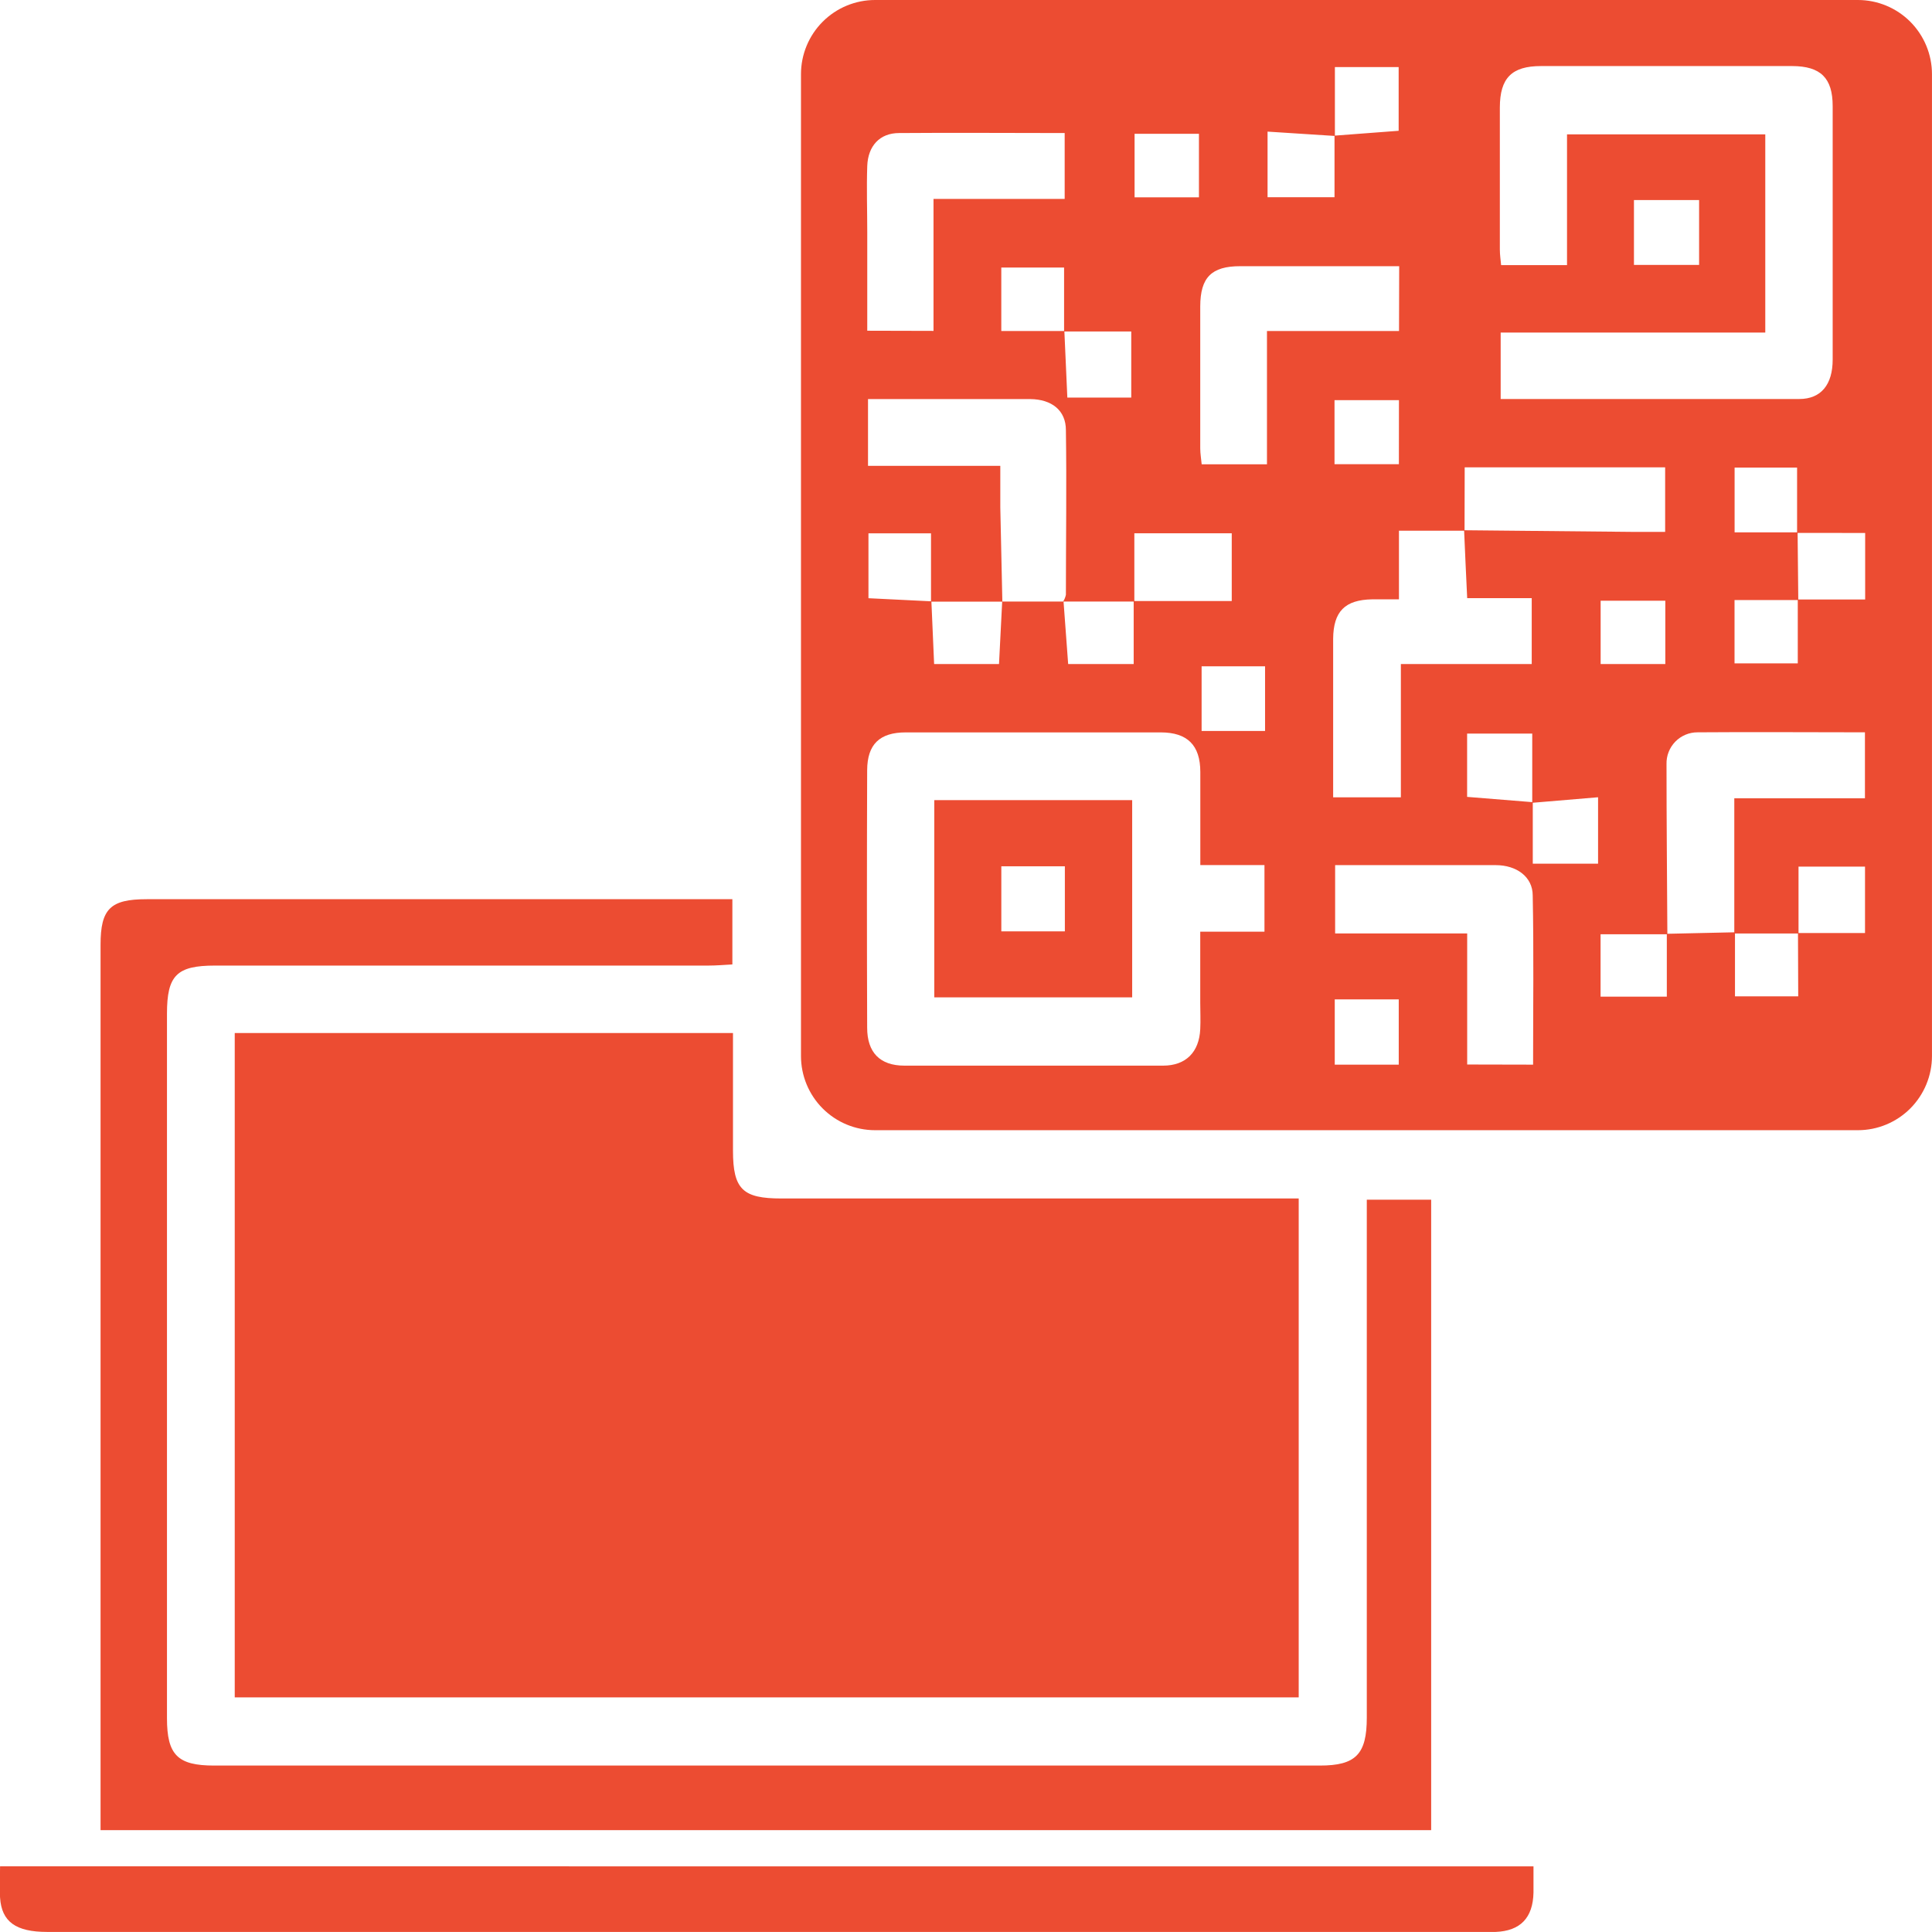 <svg width="82" height="82" viewBox="0 0 82 82" fill="none" xmlns="http://www.w3.org/2000/svg">
<g clip-path="url(#clip0_641_6416)">
<path d="M33.996 44.82V3.149C33.996 2.314 34.327 1.513 34.917 0.922C35.506 0.332 36.306 0 37.14 0H78.855C79.689 0 80.488 0.332 81.078 0.922C81.667 1.513 81.999 2.314 81.999 3.149V44.82C81.999 45.655 81.667 46.456 81.078 47.047C80.488 47.637 79.689 47.969 78.855 47.969H37.14C36.306 47.969 35.506 47.637 34.917 47.047C34.327 46.456 33.996 45.655 33.996 44.82ZM39.515 25.535V22.637H36.86V25.39L39.531 25.522C39.566 26.394 39.605 27.267 39.647 28.184H42.401C42.45 27.27 42.495 26.401 42.536 25.531H45.14L45.336 28.184H48.117V25.509H52.279V22.634H48.145C48.145 23.629 48.145 24.566 48.145 25.531H45.124C45.18 25.443 45.219 25.345 45.24 25.242C45.24 22.911 45.275 20.583 45.24 18.255C45.24 17.415 44.635 16.948 43.729 16.938C42.34 16.938 40.949 16.938 39.55 16.938H36.841V19.772H42.456C42.456 20.416 42.456 20.982 42.456 21.539C42.482 22.872 42.514 24.205 42.543 25.535H39.515ZM65.056 34.047V36.658H67.827V33.838L65.033 34.073V31.137H62.269V33.822L65.056 34.047ZM56.641 5.757L59.363 5.551V2.846H56.657V5.77L53.799 5.586V8.371H56.641V5.757ZM76.312 39.601H79.157V36.781H76.335V39.62H73.609V33.883H79.154V31.082C76.749 31.082 74.4 31.063 72.053 31.082C71.877 31.081 71.702 31.115 71.54 31.183C71.377 31.251 71.229 31.351 71.106 31.477C70.983 31.603 70.886 31.753 70.822 31.917C70.757 32.082 70.727 32.258 70.732 32.434C70.732 34.839 70.755 37.248 70.768 39.653H67.933V42.302H70.745V39.633L73.638 39.569V42.289H76.322L76.312 39.601ZM76.274 22.618V19.846H73.622V22.595H76.296L76.325 25.467H73.619V28.155H76.303V25.445H79.163V22.621L76.274 22.618ZM45.163 14.07V11.355H42.498V14.05H45.175L45.301 16.874H48.014V14.07H45.163ZM62.16 22.524H59.376V25.438C58.929 25.438 58.586 25.438 58.238 25.438C57.084 25.457 56.593 25.95 56.583 27.112C56.583 27.888 56.583 28.664 56.583 29.44V33.841H59.457V28.184H65.011V25.387H62.272C62.224 24.363 62.179 23.432 62.141 22.505L69.415 22.576C69.829 22.576 70.247 22.576 70.674 22.576V19.836H62.166L62.16 22.524ZM50.945 36.716C50.945 35.329 50.945 34.047 50.945 32.766C50.945 31.626 50.395 31.088 49.27 31.085C45.66 31.085 42.051 31.085 38.445 31.085C37.333 31.085 36.809 31.591 36.805 32.695C36.792 36.344 36.792 39.985 36.805 43.619C36.805 44.672 37.349 45.229 38.384 45.229C42.044 45.229 45.705 45.229 49.367 45.229C50.331 45.229 50.897 44.656 50.942 43.68C50.961 43.307 50.942 42.93 50.942 42.557V39.543H53.668V36.716H50.945ZM63.693 16.935C67.981 16.935 72.176 16.935 76.367 16.935C77.299 16.935 77.784 16.314 77.784 15.264C77.784 11.678 77.784 8.09 77.784 4.501C77.784 3.31 77.273 2.808 76.068 2.804C72.513 2.804 68.958 2.804 65.403 2.804C64.162 2.804 63.661 3.313 63.658 4.562C63.658 6.571 63.658 8.579 63.658 10.586C63.658 10.815 63.693 11.04 63.712 11.252H66.509V5.702H74.924V14.115H63.693V16.935ZM65.069 45.187C65.069 42.753 65.101 40.38 65.053 38.007C65.053 37.215 64.368 36.719 63.484 36.719C61.639 36.719 59.797 36.719 57.952 36.719H56.667V39.617H62.272V45.181L65.069 45.187ZM59.386 11.298C57.078 11.298 54.86 11.298 52.636 11.298C51.418 11.298 50.945 11.777 50.942 13.004C50.942 15.013 50.942 17.022 50.942 19.031C50.942 19.26 50.984 19.488 51.003 19.707H53.774V14.05H59.379L59.386 11.298ZM39.621 14.044V8.442H45.188V5.647C42.8 5.647 40.479 5.628 38.159 5.647C37.336 5.647 36.841 6.198 36.809 7.041C36.776 7.978 36.809 8.915 36.809 9.852V14.037L39.621 14.044ZM72.115 8.49H69.35V11.243H72.115V8.49ZM59.376 16.983H56.641V19.701H59.373L59.376 16.983ZM56.651 42.418V45.187H59.367V42.418H56.651ZM51 31.024H53.693V28.281H51V31.024ZM67.936 28.184H70.681V25.496H67.936V28.184ZM48.155 5.679V8.374H50.887V5.679H48.155Z" fill="#EC4C32"/>
<path d="M55.121 50.867V72.042H9.963V43.845H31.11C31.11 45.535 31.11 47.187 31.11 48.838C31.11 50.49 31.537 50.867 33.164 50.867H55.121Z" fill="#EC4C32"/>
<path d="M31.084 38.165V40.934C30.731 40.953 30.397 40.982 30.066 40.982H9.124C7.498 40.982 7.087 41.398 7.087 43.027C7.087 52.995 7.087 62.96 7.087 72.924C7.087 74.485 7.537 74.936 9.089 74.936H56.018C57.545 74.936 58.011 74.456 58.011 72.901V50.918H60.743V77.676H4.268V40.097C4.268 38.574 4.685 38.165 6.225 38.165H31.084Z" fill="#EC4C32"/>
<path d="M65.086 79.215C65.086 79.634 65.086 79.981 65.086 80.326C65.063 81.404 64.526 81.955 63.479 81.997C63.344 81.997 63.209 81.997 63.077 81.997H1.999C0.678 81.997 0.07 81.569 0.003 80.545C-0.03 80.123 0.003 79.698 0.003 79.212L65.086 79.215Z" fill="#EC4C32"/>
<path d="M48.053 33.96V42.331H39.654V33.96H48.053ZM45.196 39.53V36.768H42.499V39.53H45.196Z" fill="#EC4C32"/>
</g>
<defs>
<clipPath id="clip0_641_6416">
<rect width="82" height="82" fill="white"/>
</clipPath>
</defs>
</svg>
